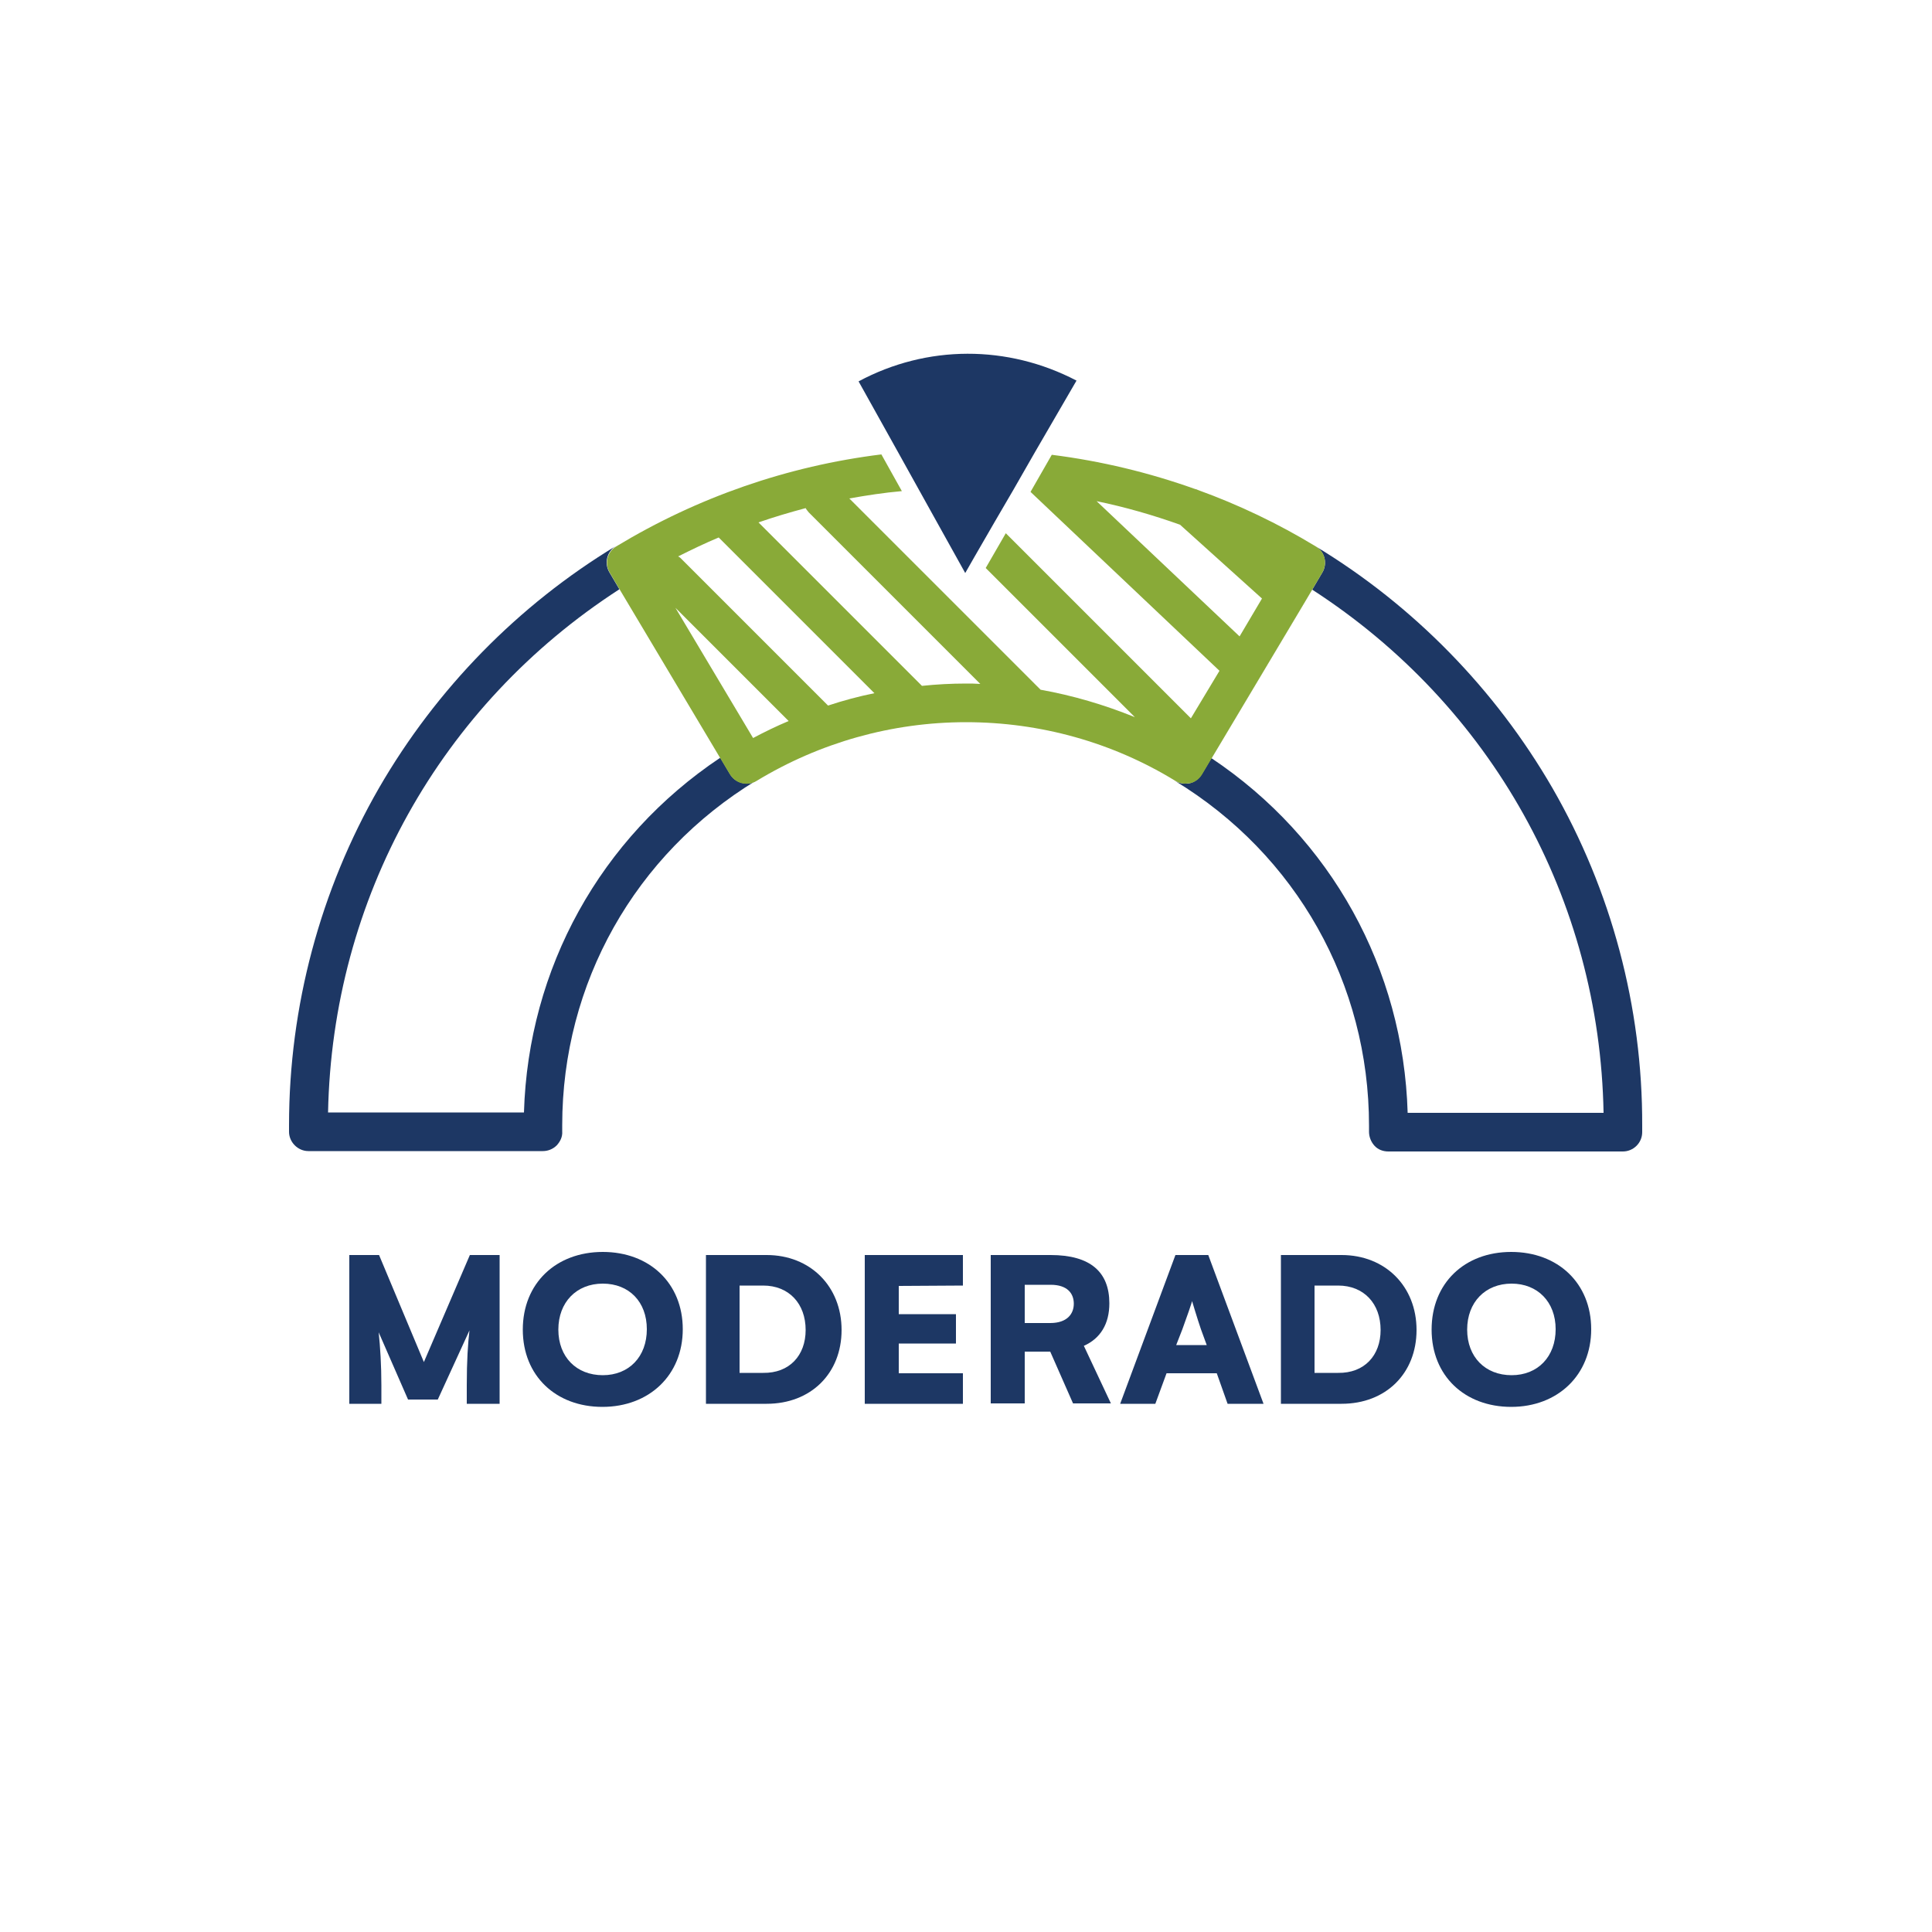 <?xml version="1.0" encoding="utf-8"?>
<!-- Generator: Adobe Illustrator 28.1.0, SVG Export Plug-In . SVG Version: 6.00 Build 0)  -->
<svg version="1.1" id="Capa_1" xmlns="http://www.w3.org/2000/svg" xmlns:xlink="http://www.w3.org/1999/xlink" x="0px" y="0px"
	 viewBox="0 0 500 500" style="enable-background:new 0 0 500 500;" xml:space="preserve">
<style type="text/css">
	.st0{fill:none;}
	.st1{fill:#1D3764;}
	.st2{fill:#89AA38;}
</style>
<path class="st0" d="M175.5,143.9c0.2,0.1,0.4,0.3,0.6,0.4l38.2,38.2c3.9-1.3,8-2.4,12-3.2L186,139.1
	C182.5,140.5,179,142.2,175.5,143.9L175.5,143.9z"/>
<path class="st0" d="M84.9,288h50.7c1.1-37.3,19.8-71.1,50.8-91.8l-26-43.6C113.9,182.6,86,232.7,84.9,288L84.9,288z"/>
<path class="st0" d="M337.3,156.4l-11.2,18.8l0,0l-12.5,21c31,20.7,49.7,54.5,50.8,91.8h50.7c-1.1-55.3-29-105.4-75.5-135.4
	L337.3,156.4C337.3,156.4,337.3,156.4,337.3,156.4L337.3,156.4z"/>
<path class="st0" d="M204.1,186.5l-29.3-29.3L195,191C197.9,189.4,201,187.9,204.1,186.5L204.1,186.5z"/>
<path class="st0" d="M208.5,131.5c-4.1,1.1-8.2,2.3-12.2,3.7l42.3,42.3c3.8-0.4,7.6-0.6,11.4-0.6c1.2,0,2.5,0,3.7,0.1l-44.4-44.4
	C208.9,132.2,208.7,131.8,208.5,131.5L208.5,131.5z"/>
<path class="st1" d="M192,202.6c-1.3-0.3-2.4-1.1-3.1-2.3l-2.5-4.2c-31,20.7-49.7,54.5-50.8,91.8H84.9c1.1-55.3,29-105.4,75.4-135.4
	l-2.6-4.4c-1.4-2.4-0.6-5.4,1.7-6.8c-25.3,15.3-46.5,37-61.3,62.6c-15.2,26.4-23.3,56.6-23.3,87.3c0,0.4,0,0.7,0,1.1v0.6
	c0,2.7,2.3,5,5,5h60.7c1.3,0,2.6-0.5,3.6-1.5c0.9-1,1.5-2.2,1.4-3.6v-0.4c0-0.4,0-0.8,0-1.2c0-36.7,18.8-70.1,50.2-89.2l0,0
	C194.7,202.8,193.3,203,192,202.6L192,202.6z"/>
<polygon class="st1" points="320.8,164.7 326.6,154.9 326.6,154.9 "/>
<path class="st1" d="M401.8,204c-14.8-25.6-36-47.3-61.3-62.6c2.4,1.4,3.1,4.5,1.7,6.8l-2.6,4.4c46.4,30,74.4,80.1,75.4,135.4h-50.7
	c-1.1-37.3-19.8-71.1-50.8-91.8l-2.5,4.2c-0.7,1.1-1.8,2-3.1,2.3c-0.4,0.1-0.8,0.1-1.2,0.1c-0.9,0-1.8-0.2-2.6-0.7l0,0l0,0
	c31.4,19.1,50.2,52.5,50.2,89.2c0,0.4,0,0.8,0,1.2v0.4c0,1.3,0.5,2.6,1.4,3.6c0.9,1,2.2,1.5,3.6,1.5h60.7c2.7,0,5-2.2,5-5v-0.6
	c0-0.4,0-0.7,0-1.1C425.1,260.6,417,230.4,401.8,204L401.8,204z"/>
<polygon class="st1" points="308.1,185.8 315.5,173.5 315.5,173.5 "/>
<path class="st2" d="M313.6,196.2L313.6,196.2l12.5-21l0,0l11.2-18.8c0,0,0,0,0,0l2.3-3.8l0,0L313.6,196.2L313.6,196.2z"/>
<polygon class="st2" points="186.4,196.2 160.4,152.6 160.4,152.6 186.4,196.2 "/>
<path class="st0" d="M175.5,143.9c0.2,0.1,0.4,0.3,0.6,0.4l38.2,38.2c3.9-1.3,8-2.4,12-3.2L186,139.1
	C182.5,140.5,179,142.2,175.5,143.9L175.5,143.9z"/>
<path class="st0" d="M174.8,157.2l20.1,33.7l0,0c3-1.6,6-3.1,9.1-4.5L174.8,157.2L174.8,157.2L174.8,157.2z"/>
<polygon class="st0" points="308.1,185.8 315.5,173.5 308.1,185.8 "/>
<path class="st0" d="M208.5,131.5c-4.1,1.1-8.2,2.3-12.2,3.7l42.3,42.3c3.8-0.4,7.6-0.6,11.4-0.6c1.2,0,2.5,0,3.7,0.1l-44.4-44.4
	C208.9,132.2,208.7,131.8,208.5,131.5L208.5,131.5z"/>
<path class="st0" d="M283.8,129.7l37,35l5.9-9.8l-21.2-19.1C298.4,133.2,291.1,131.2,283.8,129.7z"/>
<polygon class="st0" points="308.1,185.8 315.5,173.5 266.6,127.2 260.4,138 "/>
<path class="st2" d="M340.5,141.4L340.5,141.4c-9.7-5.9-20-10.8-30.5-14.6c-0.2-0.1-0.4-0.2-0.6-0.2c-12-4.3-24.5-7.3-37.2-8.9
	l-5.5,9.6l48.9,46.3l-7.4,12.3l0,0L260.3,138l-5.2,9l38.6,38.6c-7.9-3.2-16-5.6-24.4-7.1c-0.1-0.1-0.2-0.2-0.3-0.3L219.8,129
	c4.5-0.8,9-1.5,13.6-1.9l-5.3-9.5c-24.3,3-47.6,11.1-68.6,23.8l0,0c-2.4,1.4-3.1,4.5-1.7,6.8l2.6,4.4l0,0l26,43.6l0,0l2.5,4.2
	c0.7,1.1,1.8,2,3.1,2.3c1.3,0.3,2.7,0.1,3.8-0.6c16.3-9.9,35-15.2,54.2-15.2s37.9,5.2,54.2,15.2l0,0c0.8,0.5,1.7,0.7,2.6,0.7
	c0.4,0,0.8-0.1,1.2-0.1c1.3-0.3,2.4-1.1,3.1-2.3l2.5-4.2l0,0l26-43.6l0,0l2.6-4.4C343.6,145.8,342.9,142.8,340.5,141.4L340.5,141.4z
	 M194.9,191L194.9,191l-20.1-33.7l0,0l29.3,29.3C201,187.9,197.9,189.4,194.9,191L194.9,191z M214.3,182.6l-38.2-38.2
	c-0.2-0.2-0.4-0.3-0.6-0.4c3.4-1.7,6.9-3.4,10.5-4.9l40.3,40.3C222.3,180.2,218.2,181.3,214.3,182.6L214.3,182.6z M250,176.9
	c-3.8,0-7.6,0.2-11.4,0.6l-42.3-42.3c4-1.4,8.1-2.6,12.2-3.7c0.2,0.4,0.5,0.7,0.8,1.1l44.4,44.4C252.4,176.9,251.2,176.9,250,176.9
	L250,176.9z M320.8,164.7l-37-35c7.3,1.5,14.6,3.6,21.6,6.1l21.2,19.1L320.8,164.7z"/>
<path class="st1" d="M222.2,98.7l10.2,18.3l9,16.2l8.4,15.1l2.4-4.2l5.2-9l4.9-8.4l5.5-9.6l10.8-18.6
	C260.8,89.2,239.9,89.2,222.2,98.7L222.2,98.7z"/>
<path class="st1" d="M129.3,324.8v38.5h-8.5v-4.8c0-6.4,0.3-10.8,0.7-14.2l-8.2,17.9h-7.7L98,344.8c0.4,3.8,0.7,8.5,0.7,13.7v4.8
	h-8.3v-38.5h7.7l11.6,27.7l11.9-27.7H129.3z"/>
<path class="st1" d="M155.9,364.1c-12,0-20.6-8-20.6-20S143.9,324,156,324s20.7,8.1,20.7,20S168,364.1,155.9,364.1z M156,332.2
	c-6.8,0-11.5,4.8-11.5,11.9s4.7,11.8,11.5,11.8s11.4-4.8,11.4-11.9S162.8,332.2,156,332.2z"/>
<path class="st1" d="M217.8,344.2c0,11.2-7.9,19.1-19.4,19.1h-15.7v-38.5h15.7C209.7,324.8,217.8,332.9,217.8,344.2z M208.5,344.2
	c0-6.8-4.3-11.5-11-11.5h-6.1v22.6h6.1C204.3,355.4,208.5,350.8,208.5,344.2z"/>
<path class="st1" d="M232.6,332.8v7.3h14.8v7.6h-14.8v7.7h16.6v7.9h-25.4v-38.5h25.4v7.9L232.6,332.8L232.6,332.8z"/>
<path class="st1" d="M256.4,324.8h15.5c10.3,0,15.2,4.4,15.2,12.5c0,5.3-2.3,9.1-6.6,11l7,14.9h-9.8l-5.9-13.4h-6.6v13.4h-8.8
	L256.4,324.8L256.4,324.8z M271.8,342.4c4.4,0,6.1-2.4,6.1-5s-1.6-4.9-6-4.9h-6.7v9.9L271.8,342.4L271.8,342.4z"/>
<path class="st1" d="M304.2,324.8h8.5l14.3,38.5h-9.3l-2.8-7.9h-13l-2.9,7.9h-9.1L304.2,324.8z M312.3,348.1l-1.5-4.1
	c-0.9-2.6-2.3-7.3-2.3-7.3c0.1,0-1.5,4.6-2.5,7.3l-1.6,4.1H312.3L312.3,348.1z"/>
<path class="st1" d="M366.6,344.2c0,11.2-7.9,19.1-19.4,19.1h-15.7v-38.5h15.7C358.5,324.8,366.6,332.9,366.6,344.2z M357.3,344.2
	c0-6.8-4.3-11.5-11-11.5h-6.1v22.6h6.1C353.1,355.4,357.3,350.8,357.3,344.2z"/>
<path class="st1" d="M391.1,364.1c-12,0-20.6-8-20.6-20S379,324,391.1,324s20.7,8.1,20.7,20S403.1,364.1,391.1,364.1z M391.2,332.2
	c-6.8,0-11.5,4.8-11.5,11.9s4.7,11.8,11.5,11.8s11.4-4.8,11.4-11.9S397.9,332.2,391.2,332.2z"/>
</svg>
